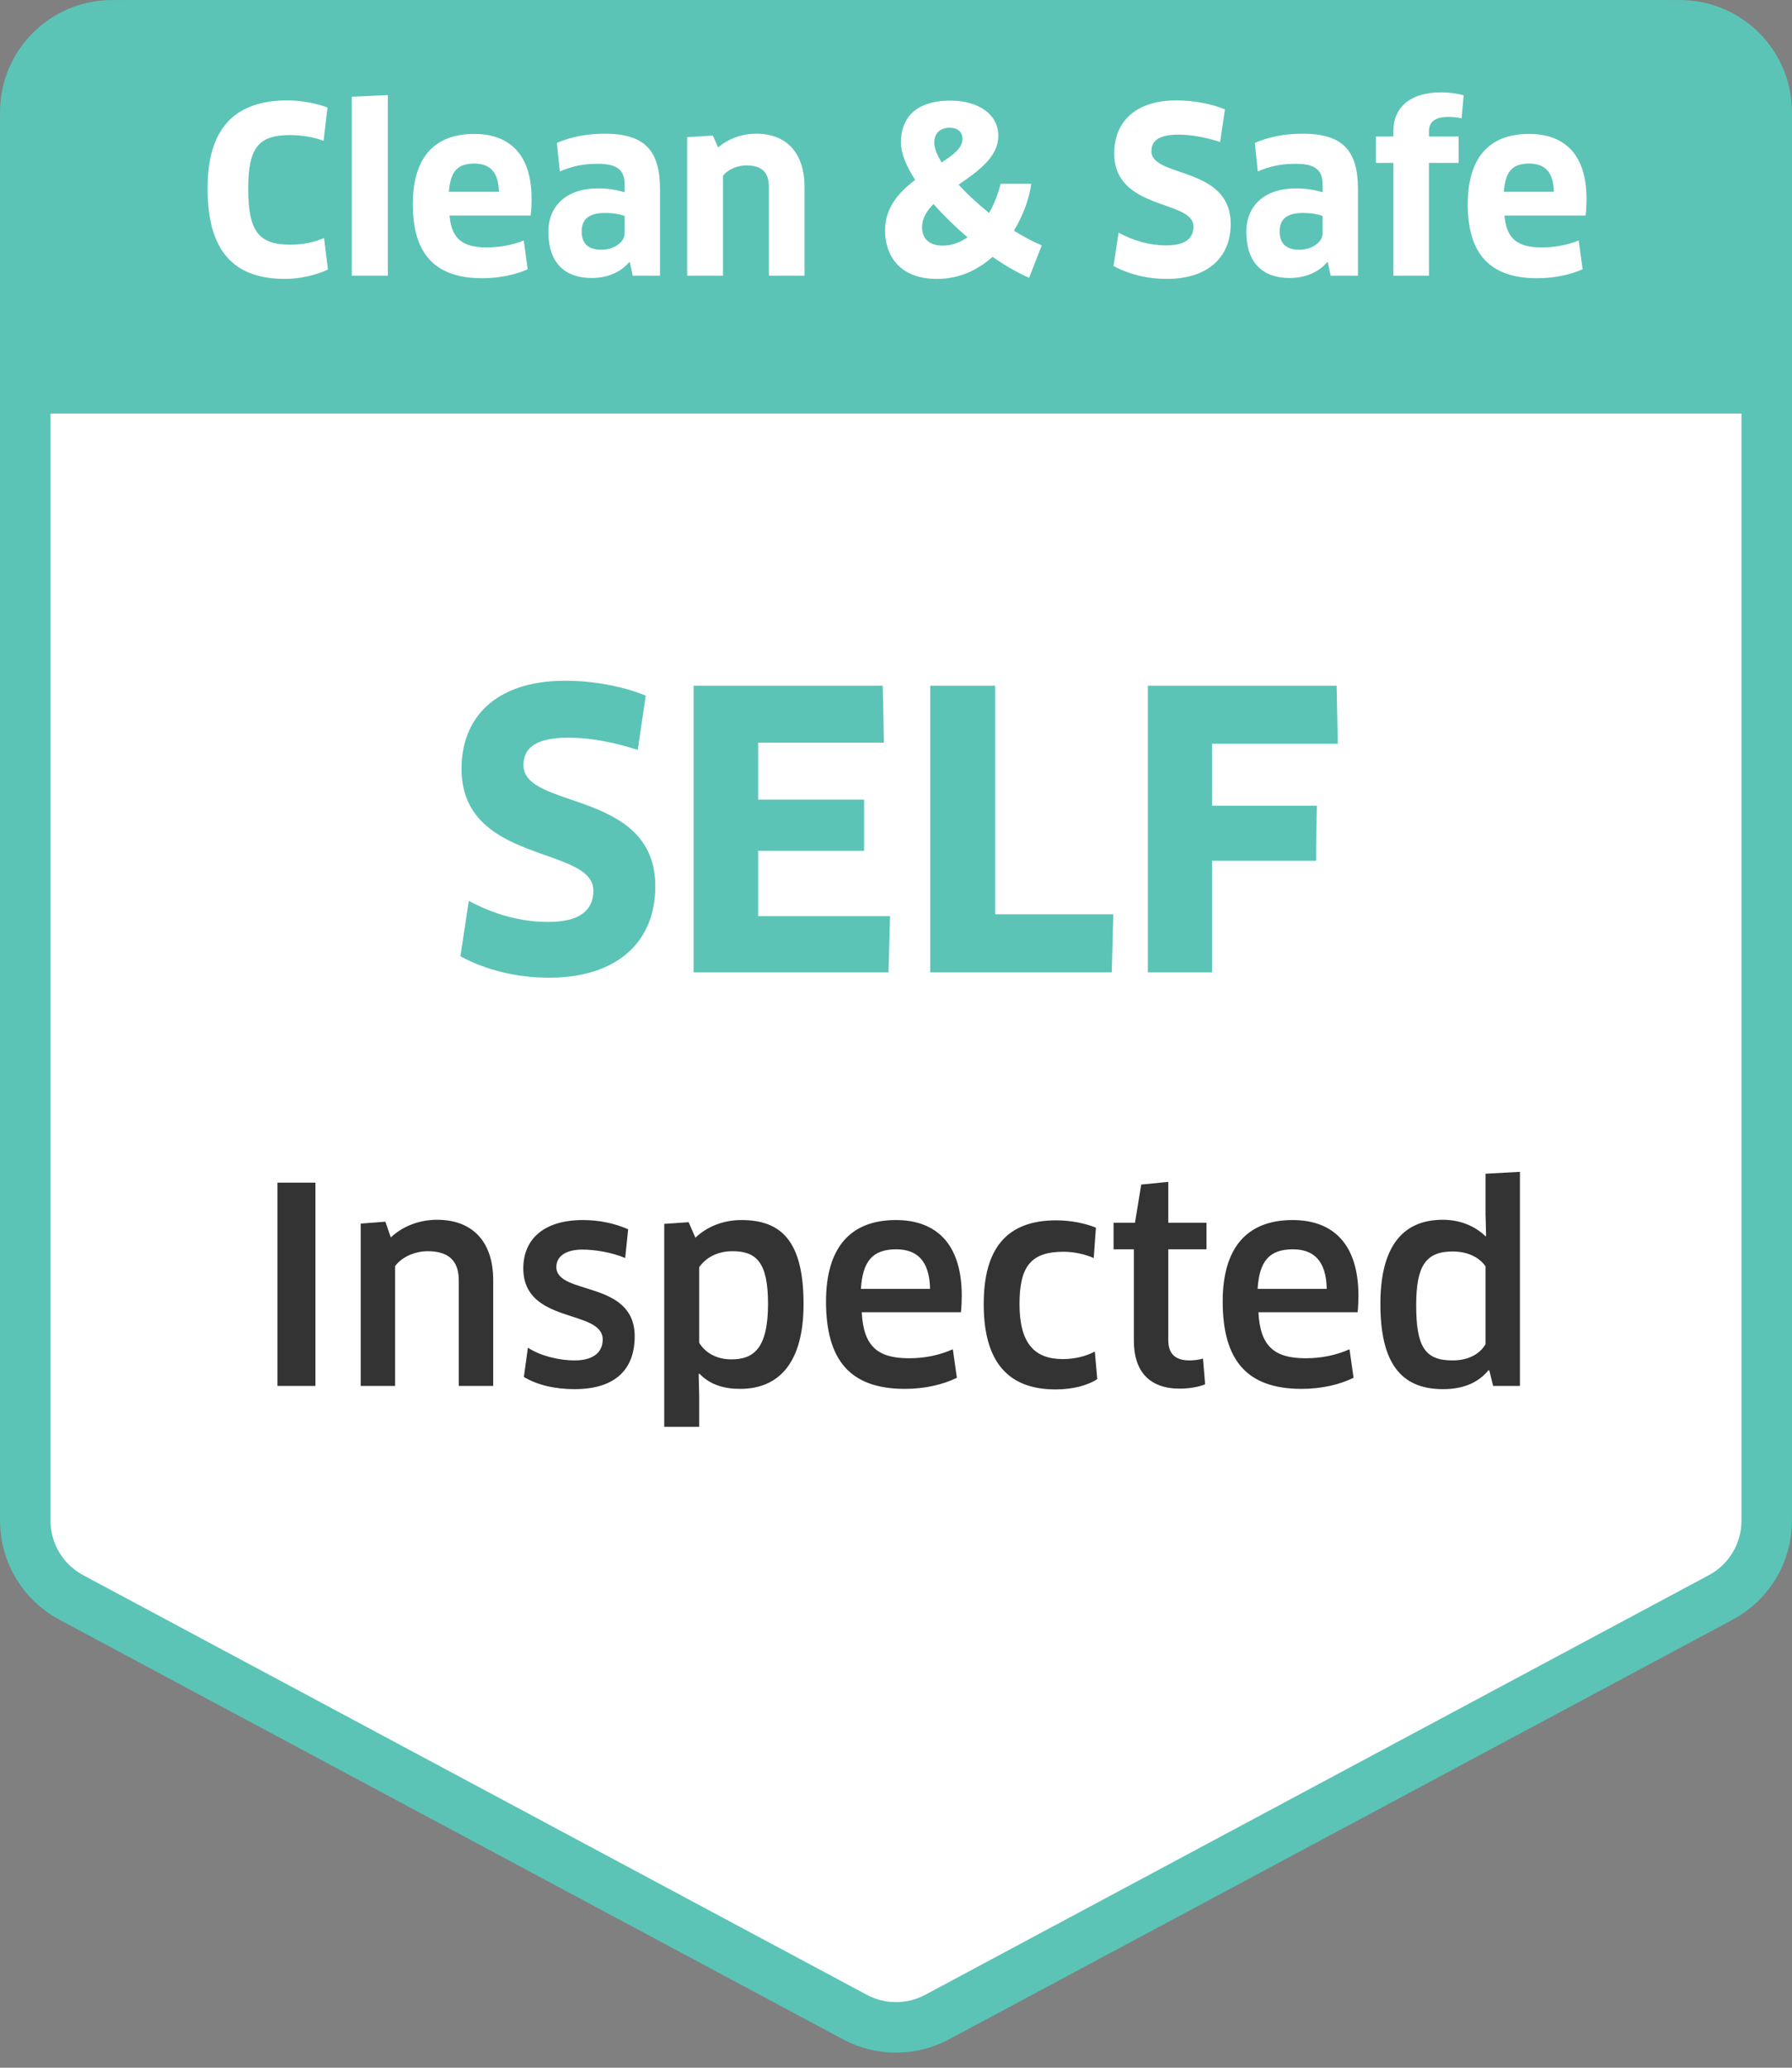 <svg width="39" height="45" viewBox="0 0 39 45" fill="none" xmlns="http://www.w3.org/2000/svg">
<rect x="0" y="0" width="39" height="45" fill="#808080" stroke="none"/>
<path d="M0.55 2.443C0.55 1.397 1.397 0.55 2.443 0.55H36.557C37.603 0.55 38.45 1.397 38.45 2.443V33.095C38.45 33.793 38.066 34.435 37.451 34.764L20.394 43.898C19.835 44.197 19.165 44.197 18.606 43.898L1.549 34.764C0.934 34.435 0.55 33.793 0.55 33.095V2.443Z" fill="white" stroke="#5BC4B6" stroke-width="1.099"/>
<path d="M14.262 19.29C14.262 17.177 11.392 17.626 11.392 16.653C11.392 16.32 11.6 16.054 12.374 16.054C12.848 16.054 13.364 16.154 13.879 16.32L14.054 15.139C13.571 14.939 12.914 14.815 12.307 14.815C10.727 14.815 10.044 15.671 10.044 16.728C10.044 18.816 12.914 18.4 12.914 19.381C12.914 19.814 12.615 20.064 11.933 20.064C11.317 20.064 10.752 19.897 10.203 19.606L10.02 20.812C10.56 21.103 11.226 21.278 11.949 21.278C13.405 21.278 14.262 20.521 14.262 19.29ZM16.5 19.939V18.516H18.805V17.402H16.5V16.162H19.237L19.212 14.923H15.095V21.162H19.337L19.37 19.939H16.5ZM21.659 19.897V14.923H20.245V21.162H24.196L24.229 19.897H21.659ZM29.115 16.187L29.09 14.923H24.981V21.162H26.378V18.733H28.641L28.658 17.535H26.378V16.187H29.115Z" fill="#5BC4B6"/>
<path d="M6.039 30.162H6.865V25.738H6.039V30.162ZM10.734 30.162V27.862C10.734 27 10.262 26.546 9.514 26.546C9.13 26.546 8.77 26.682 8.505 26.93L8.387 26.588L7.85 26.629V30.162H8.599V27.555C8.747 27.349 9.042 27.23 9.307 27.23C9.743 27.23 9.985 27.419 9.985 27.867V30.162H10.734ZM13.813 29.082C13.813 27.85 12.108 28.198 12.108 27.573C12.108 27.337 12.321 27.195 12.675 27.195C12.946 27.195 13.311 27.254 13.606 27.378L13.671 26.753C13.376 26.623 13.04 26.552 12.686 26.552C11.819 26.552 11.389 26.983 11.389 27.602C11.389 28.829 13.117 28.481 13.117 29.153C13.117 29.413 12.934 29.607 12.504 29.607C12.179 29.607 11.766 29.513 11.489 29.33L11.401 29.967C11.696 30.144 12.079 30.232 12.504 30.232C13.424 30.232 13.813 29.772 13.813 29.082ZM17.488 28.381C17.488 27.018 17.01 26.552 16.137 26.552C15.742 26.552 15.388 26.694 15.134 26.936L14.987 26.599L14.456 26.635V31.052H15.217V30.38L15.205 29.902L15.223 29.896C15.459 30.144 15.771 30.226 16.108 30.226C16.951 30.226 17.488 29.66 17.488 28.381ZM16.715 28.375C16.715 29.36 16.391 29.584 15.919 29.584C15.571 29.584 15.341 29.424 15.217 29.224V27.578C15.37 27.36 15.624 27.23 15.942 27.23C16.461 27.23 16.715 27.472 16.715 28.375ZM19.693 30.226C20.135 30.226 20.524 30.132 20.825 29.985L20.737 29.365C20.436 29.495 20.129 29.56 19.781 29.56C19.103 29.56 18.79 29.3 18.755 28.558H20.913C20.925 28.451 20.931 28.31 20.931 28.198C20.931 27.065 20.371 26.552 19.498 26.552C18.472 26.552 17.977 27.195 17.977 28.322C17.977 29.595 18.496 30.226 19.693 30.226ZM18.737 28.05C18.773 27.449 18.991 27.189 19.504 27.189C19.946 27.189 20.229 27.425 20.241 28.05H18.737ZM23.851 26.718C23.621 26.623 23.296 26.558 22.99 26.558C21.887 26.558 21.409 27.195 21.409 28.381C21.409 29.648 21.946 30.238 22.972 30.238C23.349 30.238 23.674 30.15 23.88 30.014L23.827 29.413C23.632 29.519 23.385 29.578 23.131 29.578C22.524 29.578 22.188 29.247 22.188 28.381C22.188 27.561 22.435 27.242 23.149 27.242C23.373 27.242 23.609 27.295 23.803 27.378L23.851 26.718ZM26.258 27.189V26.611H25.426V25.721L24.837 25.78L24.701 26.611H24.235V27.189H24.677V29.183C24.677 29.837 25.008 30.221 25.674 30.221C25.892 30.221 26.11 30.179 26.228 30.126L26.181 29.566C26.116 29.59 25.986 29.607 25.892 29.607C25.591 29.607 25.426 29.477 25.426 29.165V27.189H26.258ZM28.326 30.226C28.768 30.226 29.157 30.132 29.458 29.985L29.37 29.365C29.069 29.495 28.762 29.56 28.414 29.56C27.736 29.56 27.424 29.3 27.388 28.558H29.547C29.558 28.451 29.564 28.31 29.564 28.198C29.564 27.065 29.004 26.552 28.131 26.552C27.105 26.552 26.61 27.195 26.61 28.322C26.61 29.595 27.129 30.226 28.326 30.226ZM27.37 28.05C27.406 27.449 27.624 27.189 28.137 27.189C28.579 27.189 28.863 27.425 28.874 28.05H27.37ZM33.079 30.162V25.503L32.33 25.544V26.423L32.342 26.894L32.33 26.906C32.089 26.67 31.758 26.546 31.399 26.546C30.479 26.546 30.042 27.195 30.042 28.375C30.042 29.643 30.473 30.232 31.404 30.232C31.859 30.232 32.177 30.085 32.395 29.82L32.413 29.825L32.495 30.162H33.079ZM32.33 29.253C32.236 29.419 32.018 29.607 31.611 29.607C31.009 29.607 30.821 29.306 30.821 28.404C30.821 27.543 31.033 27.236 31.617 27.236C31.941 27.236 32.201 27.366 32.33 27.561V29.253Z" fill="#333333"/>
<path d="M0 3C0 1.343 1.343 0 3 0H36C37.657 0 39 1.343 39 3V9H0V3Z" fill="#5BC4B6"/>
<path d="M7.127 2.34C6.912 2.255 6.557 2.185 6.257 2.185C5.057 2.185 4.517 2.85 4.517 4.1C4.517 5.44 5.067 6.07 6.202 6.07C6.532 6.07 6.892 5.985 7.137 5.865L7.052 5.18C6.842 5.27 6.597 5.325 6.322 5.325C5.637 5.325 5.402 5.045 5.402 4.105C5.402 3.215 5.627 2.94 6.307 2.94C6.587 2.94 6.847 2.99 7.042 3.065L7.127 2.34ZM8.441 6V2.07L7.656 2.105V6H8.441ZM10.494 6.055C10.879 6.055 11.229 5.975 11.484 5.86L11.399 5.235C11.139 5.335 10.874 5.385 10.589 5.385C10.069 5.385 9.824 5.195 9.784 4.69H11.549C11.564 4.585 11.569 4.44 11.569 4.325C11.569 3.365 11.094 2.915 10.319 2.915C9.409 2.915 8.984 3.48 8.984 4.445C8.984 5.505 9.449 6.055 10.494 6.055ZM9.769 4.175C9.804 3.735 9.949 3.56 10.324 3.56C10.649 3.56 10.849 3.73 10.859 4.175H9.769ZM13.769 6H14.364V4.125C14.364 3.295 14.054 2.91 13.159 2.91C12.769 2.91 12.424 2.98 12.119 3.11L12.184 3.73C12.464 3.615 12.684 3.565 13.019 3.565C13.434 3.565 13.594 3.705 13.594 4.01V4.185C13.434 4.135 13.239 4.1 13.014 4.1C12.324 4.1 11.934 4.485 11.934 5.045C11.934 5.725 12.299 6.05 12.874 6.05C13.219 6.05 13.509 5.925 13.694 5.705L13.709 5.71L13.769 6ZM13.594 5.08C13.594 5.275 13.354 5.435 13.089 5.435C12.834 5.435 12.659 5.33 12.659 5.035C12.659 4.77 12.819 4.635 13.164 4.635C13.369 4.635 13.519 4.67 13.594 4.7V5.08ZM17.509 6V4.07C17.509 3.315 17.104 2.91 16.464 2.91C16.149 2.91 15.854 3.015 15.629 3.21L15.514 2.95L14.954 2.985V6H15.734V3.83C15.839 3.685 16.049 3.6 16.244 3.6C16.564 3.6 16.734 3.735 16.734 4.07V6H17.509ZM22.672 5.34C22.467 5.255 22.267 5.145 22.067 5.02C22.287 4.655 22.412 4.27 22.442 4H21.777C21.727 4.205 21.642 4.43 21.527 4.635C21.277 4.435 21.052 4.225 20.862 4.02C21.287 3.725 21.727 3.42 21.727 2.955C21.727 2.49 21.297 2.19 20.687 2.19C19.887 2.19 19.607 2.605 19.607 3.105C19.607 3.33 19.722 3.615 19.917 3.915C19.567 4.18 19.262 4.515 19.262 5.015C19.262 5.55 19.567 6.07 20.392 6.07C20.887 6.07 21.287 5.87 21.602 5.59C21.867 5.775 22.142 5.935 22.397 6.045L22.672 5.34ZM20.517 5.345C20.242 5.345 20.067 5.21 20.067 4.945C20.067 4.755 20.167 4.59 20.317 4.44C20.537 4.69 20.787 4.935 21.057 5.165C20.897 5.275 20.717 5.345 20.517 5.345ZM20.332 3.105C20.332 2.895 20.467 2.78 20.667 2.78C20.827 2.78 20.947 2.86 20.947 3.025C20.947 3.215 20.752 3.37 20.492 3.535C20.392 3.37 20.332 3.22 20.332 3.105ZM26.784 4.875C26.784 3.605 25.059 3.875 25.059 3.29C25.059 3.09 25.184 2.93 25.649 2.93C25.934 2.93 26.244 2.99 26.554 3.09L26.659 2.38C26.369 2.26 25.974 2.185 25.609 2.185C24.659 2.185 24.249 2.7 24.249 3.335C24.249 4.59 25.974 4.34 25.974 4.93C25.974 5.19 25.794 5.34 25.384 5.34C25.014 5.34 24.674 5.24 24.344 5.065L24.234 5.79C24.559 5.965 24.959 6.07 25.394 6.07C26.269 6.07 26.784 5.615 26.784 4.875ZM28.959 6H29.554V4.125C29.554 3.295 29.244 2.91 28.349 2.91C27.959 2.91 27.614 2.98 27.309 3.11L27.374 3.73C27.654 3.615 27.874 3.565 28.209 3.565C28.624 3.565 28.784 3.705 28.784 4.01V4.185C28.624 4.135 28.429 4.1 28.204 4.1C27.514 4.1 27.124 4.485 27.124 5.045C27.124 5.725 27.489 6.05 28.064 6.05C28.409 6.05 28.699 5.925 28.884 5.705L28.899 5.71L28.959 6ZM28.784 5.08C28.784 5.275 28.544 5.435 28.279 5.435C28.024 5.435 27.849 5.33 27.849 5.035C27.849 4.77 28.009 4.635 28.354 4.635C28.559 4.635 28.709 4.67 28.784 4.7V5.08ZM31.099 6V3.545H31.744V2.97H31.099V2.86C31.099 2.665 31.215 2.545 31.52 2.545C31.619 2.545 31.72 2.555 31.809 2.575L31.855 2.075C31.724 2.035 31.535 2.01 31.364 2.01C30.64 2.01 30.325 2.385 30.325 2.84V2.97H29.945V3.545H30.325V6H31.099ZM33.453 6.055C33.838 6.055 34.188 5.975 34.443 5.86L34.358 5.235C34.098 5.335 33.833 5.385 33.548 5.385C33.028 5.385 32.783 5.195 32.743 4.69H34.508C34.523 4.585 34.528 4.44 34.528 4.325C34.528 3.365 34.053 2.915 33.278 2.915C32.368 2.915 31.943 3.48 31.943 4.445C31.943 5.505 32.408 6.055 33.453 6.055ZM32.728 4.175C32.763 3.735 32.908 3.56 33.283 3.56C33.608 3.56 33.808 3.73 33.818 4.175H32.728Z" fill="white"/>
</svg>
